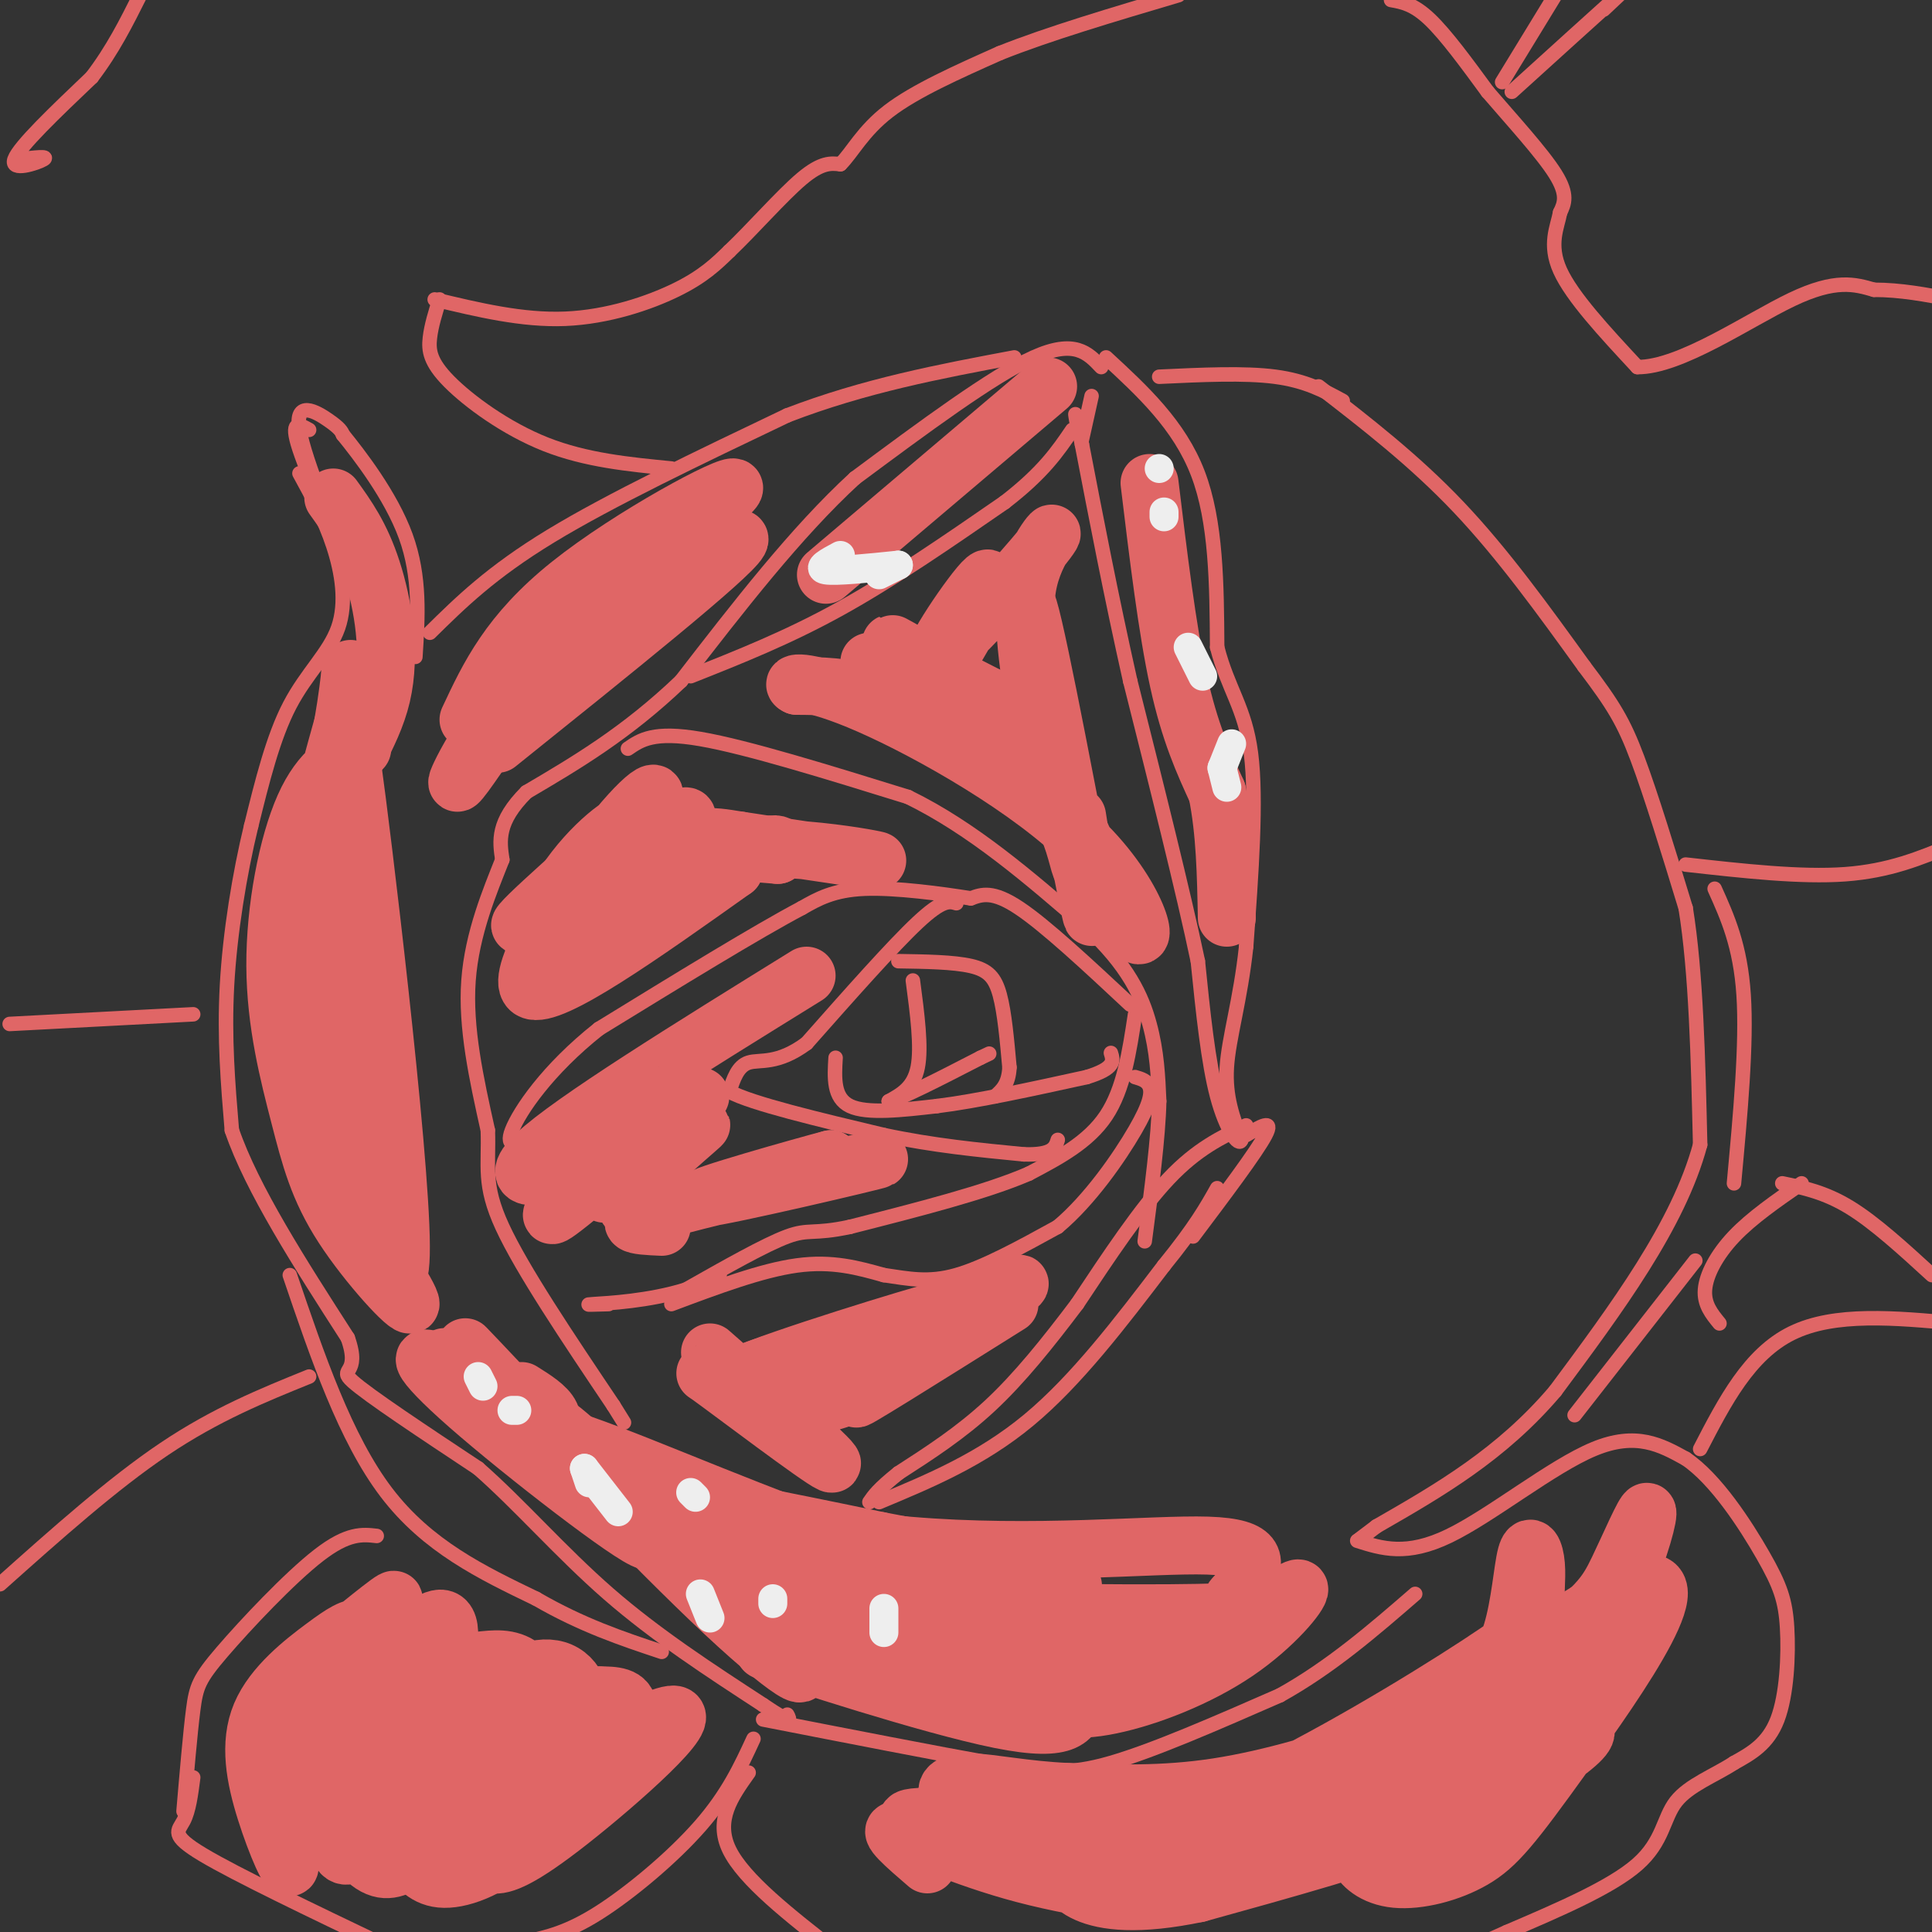 <svg viewBox='0 0 400 400' version='1.1' xmlns='http://www.w3.org/2000/svg' xmlns:xlink='http://www.w3.org/1999/xlink'><rect x="0" y="0" width="400" height="400" fill="#333333" stroke="none"/><g fill='none' stroke='#e06666' stroke-width='3' stroke-linecap='round' stroke-linejoin='round'><path d='M189,203c0.917,6.917 1.833,13.833 1,18c-0.833,4.167 -3.417,5.583 -6,7'/><path d='M184,228c2.167,-0.333 10.583,-4.667 19,-9'/><path d='M203,219c3.167,-1.500 1.583,-0.750 0,0'/><path d='M186,199c5.711,0.089 11.422,0.178 15,1c3.578,0.822 5.022,2.378 6,6c0.978,3.622 1.489,9.311 2,15'/><path d='M209,221c-0.167,3.500 -1.583,4.750 -3,6'/><path d='M173,219c-0.250,4.167 -0.500,8.333 3,10c3.500,1.667 10.750,0.833 18,0'/><path d='M194,229c8.167,-1.000 19.583,-3.500 31,-6'/><path d='M225,223c6.000,-1.833 5.500,-3.417 5,-5'/><path d='M234,208c-8.750,-8.167 -17.500,-16.333 -23,-20c-5.500,-3.667 -7.750,-2.833 -10,-2'/><path d='M201,186c-5.867,-0.933 -15.533,-2.267 -22,-2c-6.467,0.267 -9.733,2.133 -13,4'/><path d='M166,188c-9.167,4.833 -25.583,14.917 -42,25'/><path d='M124,213c-10.711,8.467 -16.489,17.133 -18,21c-1.511,3.867 1.244,2.933 4,2'/><path d='M198,187c-1.417,-0.417 -2.833,-0.833 -8,4c-5.167,4.833 -14.083,14.917 -23,25'/><path d='M167,216c-6.067,4.511 -9.733,3.289 -12,4c-2.267,0.711 -3.133,3.356 -4,6'/><path d='M151,226c4.667,2.500 18.333,5.750 32,9'/><path d='M183,235c10.167,2.167 19.583,3.083 29,4'/><path d='M212,239c6.000,0.167 6.500,-1.417 7,-3'/><path d='M235,210c-1.167,7.750 -2.333,15.500 -6,21c-3.667,5.500 -9.833,8.750 -16,12'/><path d='M213,243c-8.833,3.833 -22.917,7.417 -37,11'/><path d='M176,254c-7.711,1.667 -8.489,0.333 -13,2c-4.511,1.667 -12.756,6.333 -21,11'/><path d='M142,267c-7.622,2.378 -16.178,2.822 -19,3c-2.822,0.178 0.089,0.089 3,0'/><path d='M149,264c0.000,0.000 0.000,0.000 0,0'/><path d='M139,270c9.333,-3.500 18.667,-7.000 26,-8c7.333,-1.000 12.667,0.500 18,2'/><path d='M183,264c5.200,0.756 9.200,1.644 15,0c5.800,-1.644 13.400,-5.822 21,-10'/><path d='M219,254c6.655,-5.560 12.792,-14.458 16,-20c3.208,-5.542 3.488,-7.726 3,-9c-0.488,-1.274 -1.744,-1.637 -3,-2'/><path d='M130,155c2.667,-1.833 5.333,-3.667 15,-2c9.667,1.667 26.333,6.833 43,12'/><path d='M188,165c13.333,6.500 25.167,16.750 37,27'/><path d='M225,192c8.556,7.933 11.444,14.267 13,20c1.556,5.733 1.778,10.867 2,16'/><path d='M240,228c-0.167,7.500 -1.583,18.250 -3,29'/><path d='M258,233c-5.083,2.417 -10.167,4.833 -16,11c-5.833,6.167 -12.417,16.083 -19,26'/><path d='M223,270c-6.111,8.089 -11.889,15.311 -18,21c-6.111,5.689 -12.556,9.844 -19,14'/><path d='M186,305c-4.167,3.333 -5.083,4.667 -6,6'/><path d='M182,311c10.583,-4.417 21.167,-8.833 31,-17c9.833,-8.167 18.917,-20.083 28,-32'/><path d='M241,262c6.500,-8.000 8.750,-12.000 11,-16'/><path d='M247,256c6.583,-8.750 13.167,-17.500 15,-21c1.833,-3.500 -1.083,-1.750 -4,0'/><path d='M229,74c7.583,7.000 15.167,14.000 19,24c3.833,10.000 3.917,23.000 4,36'/><path d='M252,134c2.222,8.711 5.778,12.489 7,22c1.222,9.511 0.111,24.756 -1,40'/><path d='M258,196c-1.178,11.111 -3.622,18.889 -4,25c-0.378,6.111 1.311,10.556 3,15'/><path d='M257,236c-0.467,1.578 -3.133,-1.978 -5,-9c-1.867,-7.022 -2.933,-17.511 -4,-28'/><path d='M248,199c-3.000,-14.333 -8.500,-36.167 -14,-58'/><path d='M234,141c-4.000,-17.833 -7.000,-33.417 -10,-49'/><path d='M224,92c-1.833,-8.833 -1.417,-6.417 -1,-4'/><path d='M228,76c-2.750,-2.917 -5.500,-5.833 -14,-2c-8.500,3.833 -22.750,14.417 -37,25'/><path d='M177,99c-12.167,11.167 -24.083,26.583 -36,42'/><path d='M141,141c-11.333,10.833 -21.667,16.917 -32,23'/><path d='M109,164c-6.167,6.167 -5.583,10.083 -5,14'/><path d='M104,178c-2.511,6.356 -6.289,15.244 -7,25c-0.711,9.756 1.644,20.378 4,31'/><path d='M101,234c0.267,7.622 -1.067,11.178 3,20c4.067,8.822 13.533,22.911 23,37'/><path d='M127,291c3.833,6.167 1.917,3.083 0,0'/><path d='M143,140c10.083,-4.000 20.167,-8.000 31,-14c10.833,-6.000 22.417,-14.000 34,-22'/><path d='M208,104c8.000,-6.167 11.000,-10.583 14,-15'/><path d='M226,82c0.000,0.000 -2.000,9.000 -2,9'/><path d='M90,62c9.089,2.178 18.178,4.356 27,4c8.822,-0.356 17.378,-3.244 23,-6c5.622,-2.756 8.311,-5.378 11,-8'/><path d='M151,52c4.689,-4.444 10.911,-11.556 15,-15c4.089,-3.444 6.044,-3.222 8,-3'/><path d='M174,34c2.444,-2.378 4.556,-6.822 10,-11c5.444,-4.178 14.222,-8.089 23,-12'/><path d='M207,11c10.000,-4.000 23.500,-8.000 37,-12'/><path d='M288,0c2.333,0.417 4.667,0.833 8,4c3.333,3.167 7.667,9.083 12,15'/><path d='M308,19c4.933,5.756 11.267,12.644 14,17c2.733,4.356 1.867,6.178 1,8'/><path d='M323,44c-0.556,3.022 -2.444,6.578 0,12c2.444,5.422 9.222,12.711 16,20'/><path d='M339,76c8.844,0.089 22.956,-9.689 32,-14c9.044,-4.311 13.022,-3.156 17,-2'/><path d='M388,60c5.500,0.000 10.750,1.000 16,2'/><path d='M349,179c11.917,1.333 23.833,2.667 33,2c9.167,-0.667 15.583,-3.333 22,-6'/><path d='M273,80c9.917,7.667 19.833,15.333 29,25c9.167,9.667 17.583,21.333 26,33'/><path d='M328,138c6.044,7.978 8.156,11.422 11,19c2.844,7.578 6.422,19.289 10,31'/><path d='M349,188c2.167,13.333 2.583,31.167 3,49'/><path d='M352,237c-4.500,16.667 -17.250,33.833 -30,51'/><path d='M322,288c-11.167,13.167 -24.083,20.583 -37,28'/><path d='M285,316c-6.167,4.667 -3.083,2.333 0,0'/><path d='M89,131c6.333,-6.250 12.667,-12.500 25,-20c12.333,-7.500 30.667,-16.250 49,-25'/><path d='M163,86c16.000,-6.167 31.500,-9.083 47,-12'/><path d='M278,83c-3.833,-2.083 -7.667,-4.167 -14,-5c-6.333,-0.833 -15.167,-0.417 -24,0'/><path d='M91,62c-0.857,2.720 -1.714,5.440 -2,8c-0.286,2.560 0.000,4.958 4,9c4.000,4.042 11.714,9.726 20,13c8.286,3.274 17.143,4.137 26,5'/><path d='M64,89c-2.037,-1.137 -4.073,-2.274 -2,4c2.073,6.274 8.257,19.960 8,19c-0.257,-0.960 -6.954,-16.566 -8,-23c-1.046,-6.434 3.558,-3.695 6,-2c2.442,1.695 2.721,2.348 3,3'/><path d='M71,90c3.267,4.022 9.933,12.578 13,21c3.067,8.422 2.533,16.711 2,25'/><path d='M62,98c2.595,4.744 5.190,9.488 7,15c1.810,5.512 2.833,11.792 1,17c-1.833,5.208 -6.524,9.345 -10,16c-3.476,6.655 -5.738,15.827 -8,25'/><path d='M52,171c-2.400,9.889 -4.400,22.111 -5,33c-0.600,10.889 0.200,20.444 1,30'/><path d='M48,234c4.167,12.167 14.083,27.583 24,43'/><path d='M72,277c2.800,7.889 -2.200,6.111 1,9c3.200,2.889 14.600,10.444 26,18'/><path d='M99,304c8.622,7.556 17.178,17.444 27,26c9.822,8.556 20.911,15.778 32,23'/><path d='M158,353c6.167,4.167 5.583,3.083 5,2'/><path d='M60,264c5.750,16.917 11.500,33.833 20,45c8.500,11.167 19.750,16.583 31,22'/><path d='M111,331c9.500,5.500 17.750,8.250 26,11'/><path d='M156,360c-2.644,5.733 -5.289,11.467 -11,18c-5.711,6.533 -14.489,13.867 -21,18c-6.511,4.133 -10.756,5.067 -15,6'/><path d='M78,318c-2.976,-0.339 -5.952,-0.679 -12,4c-6.048,4.679 -15.167,14.375 -20,20c-4.833,5.625 -5.381,7.179 -6,12c-0.619,4.821 -1.310,12.911 -2,21'/><path d='M40,368c-0.444,3.444 -0.889,6.889 -2,9c-1.111,2.111 -2.889,2.889 4,7c6.889,4.111 22.444,11.556 38,19'/><path d='M64,285c-9.667,3.917 -19.333,7.833 -30,15c-10.667,7.167 -22.333,17.583 -34,28'/><path d='M2,212c0.000,0.000 38.000,-2.000 38,-2'/><path d='M4,33c3.133,-0.378 6.267,-0.756 5,0c-1.267,0.756 -6.933,2.644 -6,0c0.933,-2.644 8.467,-9.822 16,-17'/><path d='M19,16c4.333,-5.667 7.167,-11.333 10,-17'/><path d='M313,19c8.917,-8.083 17.833,-16.167 21,-19c3.167,-2.833 0.583,-0.417 -2,2'/><path d='M311,17c0.000,0.000 11.000,-18.000 11,-18'/><path d='M281,319c5.111,1.622 10.222,3.244 19,-1c8.778,-4.244 21.222,-14.356 30,-18c8.778,-3.644 13.889,-0.822 19,2'/><path d='M349,302c6.257,4.204 12.399,13.715 16,20c3.601,6.285 4.662,9.346 5,15c0.338,5.654 -0.046,13.901 -2,19c-1.954,5.099 -5.477,7.049 -9,9'/><path d='M359,365c-3.952,2.595 -9.333,4.583 -12,8c-2.667,3.417 -2.619,8.262 -8,13c-5.381,4.738 -16.190,9.369 -27,14'/><path d='M312,400c-6.833,3.167 -10.417,4.083 -14,5'/><path d='M155,367c-3.500,4.917 -7.000,9.833 -4,16c3.000,6.167 12.500,13.583 22,21'/><path d='M158,356c17.844,3.489 35.689,6.978 47,9c11.311,2.022 16.089,2.578 25,0c8.911,-2.578 21.956,-8.289 35,-14'/><path d='M265,351c10.500,-5.833 19.250,-13.417 28,-21'/><path d='M352,300c5.083,-9.833 10.167,-19.667 19,-24c8.833,-4.333 21.417,-3.167 34,-2'/><path d='M373,245c-5.178,3.578 -10.356,7.156 -14,11c-3.644,3.844 -5.756,7.956 -6,11c-0.244,3.044 1.378,5.022 3,7'/><path d='M369,245c4.417,0.917 8.833,1.833 14,5c5.167,3.167 11.083,8.583 17,14'/><path d='M355,184c2.667,5.917 5.333,11.833 6,22c0.667,10.167 -0.667,24.583 -2,39'/><path d='M351,261c0.000,0.000 -25.000,32.000 -25,32'/></g>
<g fill='none' stroke='#eeeeee' stroke-width='3' stroke-linecap='round' stroke-linejoin='round'><path d='M88,285c0.000,0.000 -1.000,2.000 -1,2'/><path d='M88,285c0.000,0.000 2.000,-6.000 2,-6'/><path d='M95,284c0.000,0.000 -1.000,1.000 -1,1'/><path d='M95,284c0.000,0.000 3.000,7.000 3,7'/><path d='M103,295c0.000,0.000 1.000,2.000 1,2'/><path d='M101,284c0.000,0.000 -1.000,0.000 -1,0'/><path d='M112,293c0.000,0.000 0.000,2.000 0,2'/><path d='M115,303c0.000,0.000 0.000,2.000 0,2'/><path d='M115,303c0.000,0.000 8.000,-3.000 8,-3'/></g>
<g fill='none' stroke='#e06666' stroke-width='12' stroke-linecap='round' stroke-linejoin='round'><path d='M108,288c2.595,1.625 5.190,3.250 6,5c0.810,1.750 -0.167,3.625 -6,0c-5.833,-3.625 -16.524,-12.750 -16,-12c0.524,0.750 12.262,11.375 24,22'/><path d='M116,303c-1.053,-0.775 -15.684,-13.713 -23,-19c-7.316,-5.287 -7.316,-2.923 4,7c11.316,9.923 33.947,27.407 37,28c3.053,0.593 -13.474,-15.703 -30,-32'/><path d='M104,287c-7.621,-8.081 -11.675,-12.284 -2,-2c9.675,10.284 33.079,35.054 48,49c14.921,13.946 21.360,17.068 10,5c-11.360,-12.068 -40.520,-39.326 -44,-43c-3.480,-3.674 18.720,16.236 31,26c12.280,9.764 14.640,9.382 17,9'/><path d='M164,331c10.920,4.402 29.719,10.906 20,5c-9.719,-5.906 -47.958,-24.221 -64,-33c-16.042,-8.779 -9.888,-8.023 6,-2c15.888,6.023 41.508,17.314 62,23c20.492,5.686 35.855,5.767 34,4c-1.855,-1.767 -20.927,-5.384 -40,-9'/><path d='M182,319c-19.368,-4.059 -47.789,-9.707 -48,-9c-0.211,0.707 27.789,7.767 54,10c26.211,2.233 50.632,-0.362 62,0c11.368,0.362 9.684,3.681 8,7'/><path d='M258,327c0.121,2.086 -3.577,3.802 -3,5c0.577,1.198 5.428,1.877 -13,2c-18.428,0.123 -60.134,-0.310 -75,-3c-14.866,-2.690 -2.892,-7.639 5,-5c7.892,2.639 11.702,12.864 22,18c10.298,5.136 27.085,5.182 33,5c5.915,-0.182 0.957,-0.591 -4,-1'/><path d='M223,348c-13.708,-2.781 -45.978,-9.233 -51,-9c-5.022,0.233 17.204,7.151 31,11c13.796,3.849 19.162,4.630 27,3c7.838,-1.630 18.149,-5.670 26,-11c7.851,-5.330 13.243,-11.952 13,-13c-0.243,-1.048 -6.122,3.476 -12,8'/><path d='M257,337c-12.120,2.969 -36.418,6.390 -45,6c-8.582,-0.390 -1.446,-4.592 1,-7c2.446,-2.408 0.202,-3.021 -4,0c-4.202,3.021 -10.364,9.676 -23,10c-12.636,0.324 -31.748,-5.682 -27,-4c4.748,1.682 33.357,11.052 48,14c14.643,2.948 15.322,-0.526 16,-4'/><path d='M223,352c2.667,-0.667 1.333,-0.333 0,0'/><path d='M238,100c1.833,15.167 3.667,30.333 6,41c2.333,10.667 5.167,16.833 8,23'/><path d='M252,164c1.667,8.167 1.833,17.083 2,26'/><path d='M217,80c0.000,0.000 -46.000,39.000 -46,39'/><path d='M69,103c2.851,3.958 5.702,7.917 8,15c2.298,7.083 4.042,17.292 2,26c-2.042,8.708 -7.869,15.917 -11,25c-3.131,9.083 -3.565,20.042 -4,31'/><path d='M75,155c-4.277,2.133 -8.554,4.267 -12,12c-3.446,7.733 -6.061,21.067 -6,33c0.061,11.933 2.799,22.466 5,31c2.201,8.534 3.865,15.071 9,23c5.135,7.929 13.741,17.252 14,16c0.259,-1.252 -7.827,-13.078 -13,-23c-5.173,-9.922 -7.431,-17.941 -9,-27c-1.569,-9.059 -2.448,-19.160 -1,-31c1.448,-11.840 5.224,-25.420 9,-39'/><path d='M71,150c1.847,-10.535 1.965,-17.373 1,-5c-0.965,12.373 -3.011,43.956 0,74c3.011,30.044 11.080,58.550 11,39c-0.080,-19.550 -8.309,-87.157 -10,-99c-1.691,-11.843 3.154,32.079 8,76'/><path d='M97,149c4.190,-8.952 8.380,-17.904 21,-28c12.620,-10.096 33.671,-21.335 34,-20c0.329,1.335 -20.065,15.244 -34,29c-13.935,13.756 -21.410,27.359 -23,31c-1.590,3.641 2.705,-2.679 7,-9'/><path d='M102,152c3.167,-4.512 7.583,-11.292 20,-21c12.417,-9.708 32.833,-22.345 31,-19c-1.833,3.345 -25.917,22.673 -50,42'/><path d='M180,137c8.975,4.782 17.949,9.565 25,15c7.051,5.435 12.178,11.523 15,17c2.822,5.477 3.339,10.343 4,11c0.661,0.657 1.466,-2.896 -1,-8c-2.466,-5.104 -8.202,-11.759 -16,-17c-7.798,-5.241 -17.656,-9.069 -25,-11c-7.344,-1.931 -12.172,-1.966 -17,-2'/><path d='M165,142c-1.734,-0.721 2.431,-1.524 15,4c12.569,5.524 33.541,17.377 45,29c11.459,11.623 13.405,23.018 9,17c-4.405,-6.018 -15.160,-29.448 -19,-39c-3.840,-9.552 -0.765,-5.226 -6,-7c-5.235,-1.774 -18.782,-9.650 -23,-12c-4.218,-2.350 0.891,0.825 6,4'/><path d='M192,138c1.661,0.924 2.813,1.233 6,-4c3.187,-5.233 8.409,-16.010 6,-14c-2.409,2.010 -12.450,16.807 -10,16c2.450,-0.807 17.390,-17.217 22,-23c4.610,-5.783 -1.112,-0.938 -3,7c-1.888,7.938 0.056,18.969 2,30'/><path d='M215,150c-0.881,-4.488 -4.083,-30.708 -2,-24c2.083,6.708 9.452,46.345 12,59c2.548,12.655 0.274,-1.673 -2,-16'/><path d='M161,177c-9.917,-0.847 -19.834,-1.694 -29,4c-9.166,5.694 -17.581,17.928 -18,17c-0.419,-0.928 7.156,-15.019 23,-20c15.844,-4.981 39.955,-0.852 44,0c4.045,0.852 -11.978,-1.574 -28,-4'/><path d='M153,174c-6.562,-1.047 -8.965,-1.665 -16,4c-7.035,5.665 -18.700,17.611 -15,14c3.700,-3.611 22.765,-22.780 20,-23c-2.765,-0.220 -27.362,18.509 -33,22c-5.638,3.491 7.681,-8.254 21,-20'/><path d='M130,171c1.552,-2.472 -5.067,1.347 -11,9c-5.933,7.653 -11.178,19.139 -7,16c4.178,-3.139 17.780,-20.903 22,-28c4.220,-7.097 -0.941,-3.526 -9,7c-8.059,10.526 -19.017,28.007 -15,30c4.017,1.993 23.008,-11.504 42,-25'/><path d='M152,180c-0.893,-0.833 -24.125,9.583 -26,10c-1.875,0.417 17.607,-9.167 27,-13c9.393,-3.833 8.696,-1.917 8,0'/><path d='M167,202c-24.399,15.107 -48.798,30.214 -56,37c-7.202,6.786 2.792,5.250 10,0c7.208,-5.250 11.631,-14.214 11,-14c-0.631,0.214 -6.315,9.607 -12,19'/><path d='M120,244c-4.381,5.810 -9.334,10.836 -2,5c7.334,-5.836 26.956,-22.533 27,-22c0.044,0.533 -19.488,18.295 -20,20c-0.512,1.705 17.997,-12.646 20,-14c2.003,-1.354 -12.499,10.289 -15,15c-2.501,4.711 7.000,2.489 16,0c9.000,-2.489 17.500,-5.244 26,-8'/><path d='M172,240c-4.727,1.206 -29.545,8.220 -26,8c3.545,-0.220 35.455,-7.675 36,-8c0.545,-0.325 -30.273,6.478 -43,10c-12.727,3.522 -7.364,3.761 -2,4'/><path d='M147,280c13.689,12.001 27.378,24.001 25,23c-2.378,-1.001 -20.822,-15.005 -25,-18c-4.178,-2.995 5.911,5.018 16,6c10.089,0.982 20.179,-5.067 14,-6c-6.179,-0.933 -28.625,3.249 -26,1c2.625,-2.249 30.321,-10.928 41,-14c10.679,-3.072 4.339,-0.536 -2,2'/><path d='M190,274c-9.196,2.532 -31.185,7.861 -37,11c-5.815,3.139 4.544,4.089 21,-2c16.456,-6.089 39.007,-19.216 37,-17c-2.007,2.216 -28.574,19.776 -33,23c-4.426,3.224 13.287,-7.888 31,-19'/><path d='M82,340c-2.441,-1.423 -4.883,-2.847 -7,-3c-2.117,-0.153 -3.910,0.964 -8,4c-4.090,3.036 -10.477,7.990 -13,14c-2.523,6.010 -1.182,13.074 1,20c2.182,6.926 5.203,13.712 5,11c-0.203,-2.712 -3.632,-14.922 1,-27c4.632,-12.078 17.323,-24.022 20,-27c2.677,-2.978 -4.662,3.011 -12,9'/><path d='M69,341c-3.881,4.641 -7.583,11.743 -9,18c-1.417,6.257 -0.548,11.670 0,15c0.548,3.330 0.777,4.576 4,4c3.223,-0.576 9.440,-2.976 13,-9c3.560,-6.024 4.461,-15.673 5,-21c0.539,-5.327 0.715,-6.332 -1,-4c-1.715,2.332 -5.320,8.000 -8,17c-2.680,9.000 -4.435,21.331 -2,23c2.435,1.669 9.059,-7.325 14,-18c4.941,-10.675 8.199,-23.033 8,-28c-0.199,-4.967 -3.854,-2.544 -7,0c-3.146,2.544 -5.781,5.208 -9,11c-3.219,5.792 -7.020,14.713 -7,22c0.020,7.287 3.863,12.939 7,15c3.137,2.061 5.569,0.530 8,-1'/><path d='M85,385c4.492,-2.093 11.723,-6.827 17,-13c5.277,-6.173 8.599,-13.787 9,-19c0.401,-5.213 -2.119,-8.025 -5,-9c-2.881,-0.975 -6.121,-0.113 -9,0c-2.879,0.113 -5.396,-0.522 -8,6c-2.604,6.522 -5.294,20.202 -6,27c-0.706,6.798 0.571,6.715 2,8c1.429,1.285 3.009,3.939 7,4c3.991,0.061 10.393,-2.471 16,-8c5.607,-5.529 10.420,-14.056 12,-21c1.580,-6.944 -0.072,-12.305 -4,-14c-3.928,-1.695 -10.131,0.275 -15,7c-4.869,6.725 -8.403,18.205 -10,24c-1.597,5.795 -1.256,5.907 0,7c1.256,1.093 3.428,3.169 8,2c4.572,-1.169 11.545,-5.581 16,-9c4.455,-3.419 6.392,-5.843 9,-10c2.608,-4.157 5.888,-10.045 6,-13c0.112,-2.955 -2.944,-2.978 -6,-3'/><path d='M124,351c-5.712,4.044 -16.991,15.654 -22,22c-5.009,6.346 -3.748,7.426 -3,9c0.748,1.574 0.983,3.641 3,4c2.017,0.359 5.817,-0.989 16,-9c10.183,-8.011 26.750,-22.683 21,-22c-5.750,0.683 -33.817,16.722 -39,19c-5.183,2.278 12.519,-9.206 18,-13c5.481,-3.794 -1.260,0.103 -8,4'/><path d='M211,377c-12.223,-0.756 -24.446,-1.513 -23,0c1.446,1.513 16.561,5.295 31,5c14.439,-0.295 28.203,-4.667 45,-13c16.797,-8.333 36.629,-20.628 46,-27c9.371,-6.372 8.283,-6.819 8,-9c-0.283,-2.181 0.241,-6.094 0,-9c-0.241,-2.906 -1.245,-4.806 -2,-2c-0.755,2.806 -1.260,10.318 -3,16c-1.740,5.682 -4.714,9.533 -9,13c-4.286,3.467 -9.885,6.549 -19,10c-9.115,3.451 -21.747,7.272 -33,9c-11.253,1.728 -21.126,1.364 -31,1'/><path d='M221,371c-8.912,-0.397 -15.694,-1.888 -20,-2c-4.306,-0.112 -6.138,1.156 -4,4c2.138,2.844 8.245,7.265 16,9c7.755,1.735 17.157,0.785 25,0c7.843,-0.785 14.129,-1.404 29,-9c14.871,-7.596 38.329,-22.169 51,-31c12.671,-8.831 14.555,-11.922 17,-17c2.445,-5.078 5.449,-12.145 6,-12c0.551,0.145 -1.352,7.500 -5,16c-3.648,8.500 -9.042,18.143 -22,28c-12.958,9.857 -33.479,19.929 -54,30'/><path d='M260,387c9.627,-10.223 60.693,-50.782 77,-58c16.307,-7.218 -2.145,18.905 -13,34c-10.855,15.095 -14.114,19.163 -19,22c-4.886,2.837 -11.399,4.442 -16,4c-4.601,-0.442 -7.291,-2.930 -8,-5c-0.709,-2.070 0.563,-3.723 5,-7c4.437,-3.277 12.040,-8.179 20,-12c7.960,-3.821 16.278,-6.560 20,-7c3.722,-0.440 2.848,1.420 -2,5c-4.848,3.580 -13.671,8.880 -27,14c-13.329,5.120 -31.165,10.060 -49,15'/><path d='M248,392c-12.511,2.616 -19.289,1.655 -23,0c-3.711,-1.655 -4.354,-4.005 -5,-6c-0.646,-1.995 -1.295,-3.634 5,-2c6.295,1.634 19.533,6.541 18,8c-1.533,1.459 -17.836,-0.530 -31,-4c-13.164,-3.470 -23.190,-8.420 -26,-9c-2.810,-0.580 1.595,3.210 6,7'/></g>
<g fill='none' stroke='#eeeeee' stroke-width='6' stroke-linecap='round' stroke-linejoin='round'><path d='M100,287c0.000,0.000 -1.000,-2.000 -1,-2'/><path d='M121,304c0.000,0.000 1.000,3.000 1,3'/><path d='M121,304c0.000,0.000 7.000,9.000 7,9'/><path d='M107,292c0.000,0.000 -1.000,0.000 -1,0'/><path d='M145,330c0.000,0.000 2.000,5.000 2,5'/><path d='M160,331c0.000,0.000 0.000,1.000 0,1'/><path d='M144,310c0.000,0.000 -1.000,-1.000 -1,-1'/><path d='M183,333c0.000,0.000 0.000,5.000 0,5'/><path d='M253,159c0.000,0.000 1.000,4.000 1,4'/><path d='M253,159c0.000,0.000 2.000,-5.000 2,-5'/><path d='M241,107c0.000,0.000 0.000,-1.000 0,-1'/><path d='M240,97c0.000,0.000 0.000,0.000 0,0'/><path d='M246,134c0.000,0.000 3.000,6.000 3,6'/><path d='M186,117c0.000,0.000 -4.000,2.000 -4,2'/><path d='M186,117c-6.500,0.667 -13.000,1.333 -15,1c-2.000,-0.333 0.500,-1.667 3,-3'/></g>
</svg>